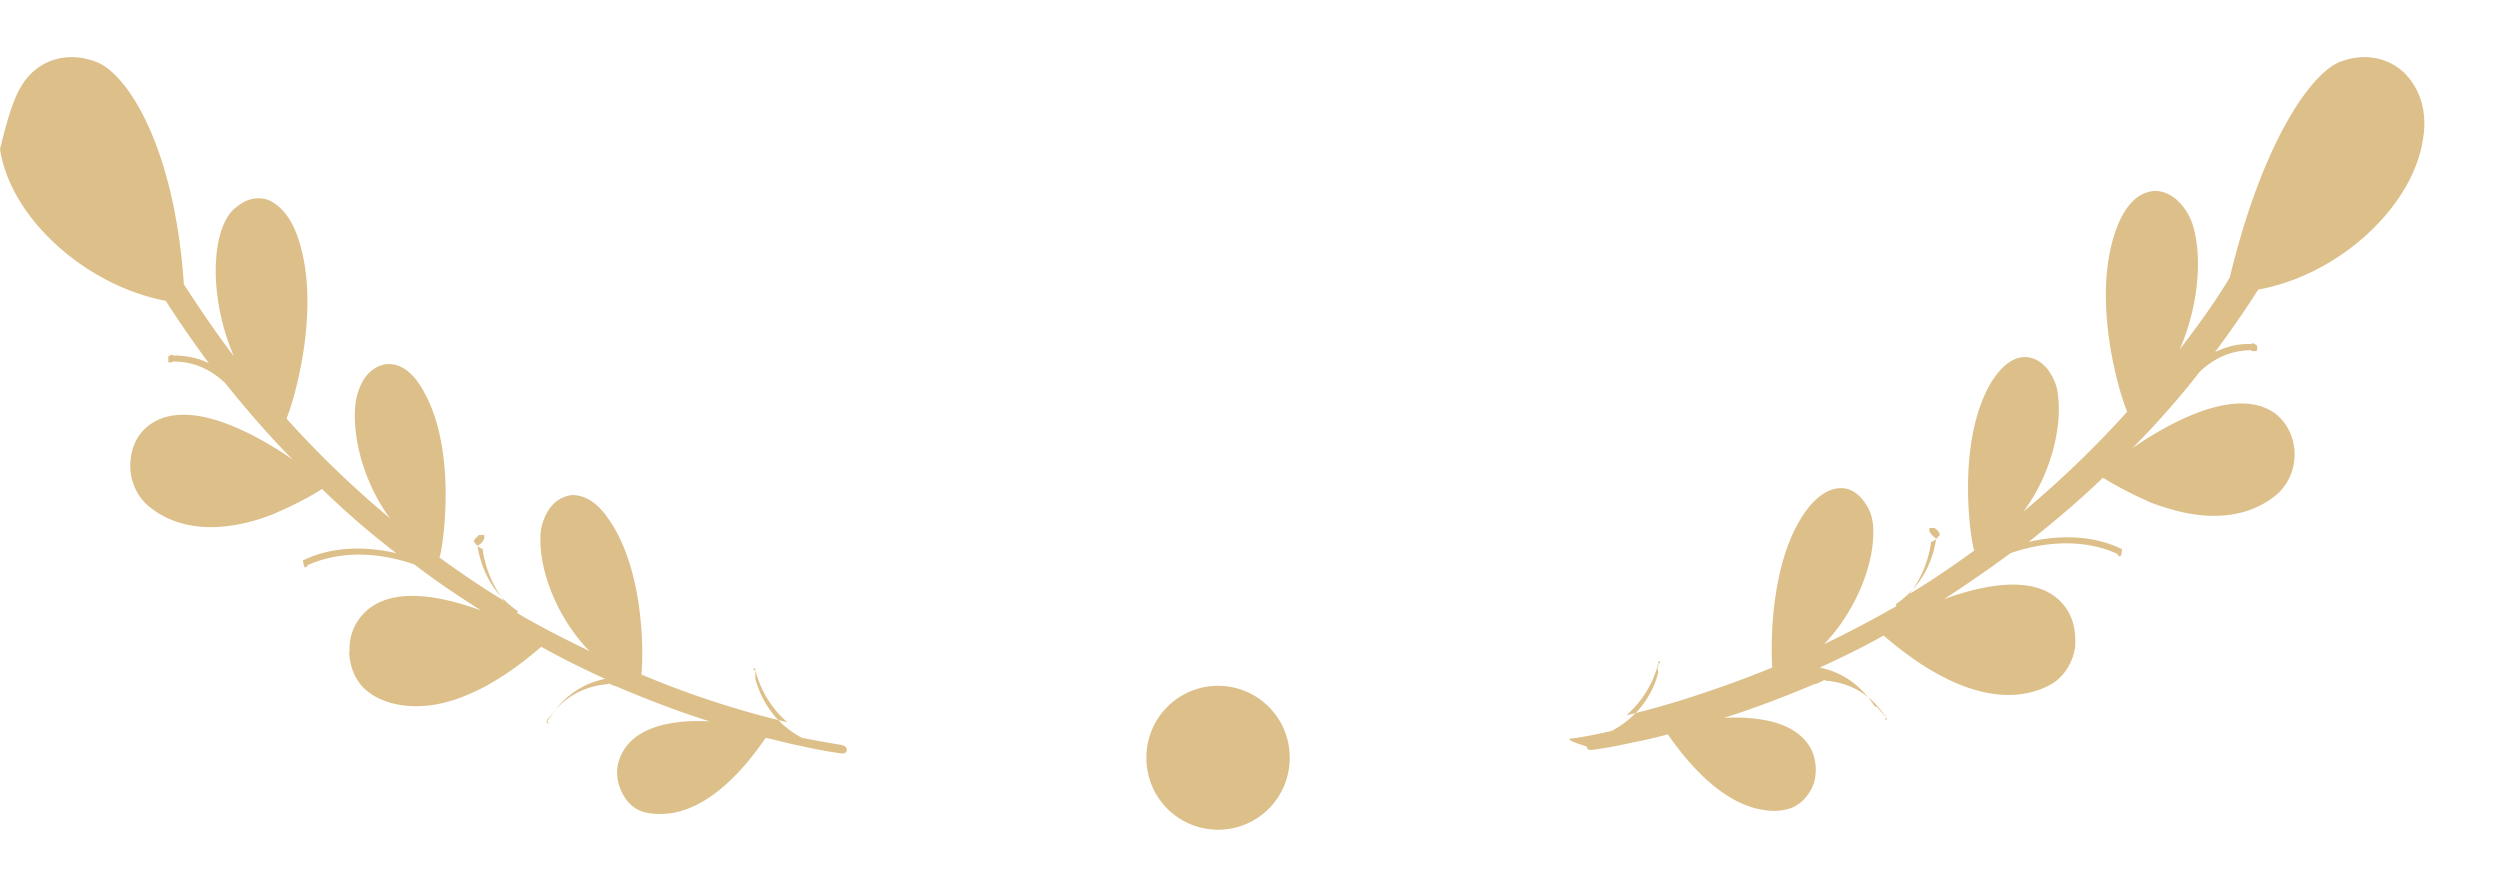 <svg xmlns="http://www.w3.org/2000/svg" width="206" height="72" fill="none"><path fill="#DDBF8A" d="M2.703 5.93c1.423-1.287 3.414-1.572 5.335-.786 2.418 1 6.33 6.787 7.113 18.289 1.352 2.072 2.703 4.072 4.126 5.93-1.494-3.43-1.92-7.502-1.067-10.288.284-.858.711-1.643 1.351-2.072.783-.643 1.637-.786 2.419-.572.996.358 1.92 1.358 2.49 2.93 2.063 5.643-.143 13.288-.783 14.93l-.071.215a83.334 83.334 0 0 0 8.536 8.216c-2.134-2.858-3.201-6.716-2.845-9.573.142-.858.426-1.572.853-2.143.57-.715 1.352-1.072 2.063-1 .996.07 1.92.857 2.632 2.143 2.703 4.643 1.778 12.002 1.423 13.573l-.072.215c1.779 1.286 3.557 2.5 5.335 3.572a9.019 9.019 0 0 1-1.778-4.287c-.284-.071-.498-.285-.64-.5l-.071-.071v-.072c.07-.214.284-.357.427-.5h.426v.286c-.142.286-.284.5-.569.572.214 1.357.854 3.715 3.344 5.43l-.072.142c2.063 1.215 4.055 2.215 5.976 3.144-2.49-2.5-4.126-6.359-4.055-9.36 0-.857.284-1.642.64-2.214.498-.786 1.21-1.215 1.992-1.286.996 0 1.992.572 2.845 1.786 2.988 4 3.059 10.93 2.846 13.002 4.765 2 8.962 3.215 12.02 3.93a8.441 8.441 0 0 1-2.631-4.287h-.142v-.143h.141v.858c.356 1.286 1.28 3.5 3.841 4.858 2.134.428 3.343.571 3.415.643.142 0 .284.214.284.357s-.142.286-.285.286h-.07c-.072 0-1.352-.143-3.557-.643-.783-.143-1.778-.429-2.774-.643-3.13 4.572-5.904 5.93-7.825 6.215-1.067.143-1.92 0-2.347-.143-.854-.285-1.494-1-1.85-2a3.36 3.36 0 0 1 .214-2.858c1.209-2.286 4.481-2.715 7.184-2.572-2.276-.714-4.766-1.643-7.469-2.786-.142-.071-.285-.143-.427-.143l-.427-.214v.071c-2.845.215-4.41 1.93-5.05 3.072.071.072.071.143.142.215-.07 0-.07-.072-.142-.072l-.071-.071.142-.357h.143c.64-1.072 2.062-2.715 4.552-3.215-1.707-.786-3.485-1.643-5.264-2.644-3.628 3.144-6.615 4.43-8.891 4.787-2.846.429-4.624-.5-5.264-1-.925-.643-1.494-1.715-1.636-2.93v-.07c0-.144-.071-.287 0-.43a4.105 4.105 0 0 1 1.067-3c2.205-2.429 6.402-1.572 9.745-.357-1.778-1.143-3.628-2.358-5.477-3.787-4.41-1.5-7.398-.571-8.82.072v.071l-.072.072h-.071s-.071 0-.071.071c-.071-.214-.142-.428-.142-.643h.07c1.281-.643 3.842-1.429 7.612-.571a68.837 68.837 0 0 1-6.117-5.287c-1.352.857-2.561 1.429-3.7 1.929-.142.071-.284.143-.497.214-1.138.429-2.205.715-3.201.858-4.126.643-6.331-1.072-7.114-1.786a4.424 4.424 0 0 1-1.28-3.358c.071-1.286.57-2.358 1.494-3.072 3.13-2.43 8.678.571 11.879 2.786-1.92-1.929-3.77-4.072-5.548-6.287-1.636-1.572-3.272-1.786-4.268-1.786-.072 0-.072 0-.143.071h-.284v-.5c.071-.071.213-.071.284-.142h.072v.07c.71 0 1.849.072 2.987.644a93.336 93.336 0 0 1-3.556-5.144C6.97 23.504.854 17.932 0 12.288c.782-3.144 1.352-5.144 2.703-6.359ZM129.39 60.868c.071 0 1.281-.143 3.415-.643 2.56-1.357 3.556-3.572 3.841-4.858a.614.614 0 0 1 0-.5v-.357h.142v.143h-.142a8.446 8.446 0 0 1-2.632 4.286c3.059-.714 7.255-2 12.021-3.929-.142-2.072-.142-9.002 2.846-13.002.853-1.144 1.849-1.787 2.845-1.787.782 0 1.494.5 1.992 1.287.426.571.64 1.357.64 2.214.071 2.93-1.565 6.787-4.055 9.359a96.68 96.68 0 0 0 5.975-3.143l-.071-.143c2.49-1.715 3.13-4.073 3.343-5.43-.284-.143-.426-.357-.569-.571v-.286h.427c.214.143.356.286.427.5v.071s0 .072-.071.072c-.142.214-.356.428-.64.5a9.02 9.02 0 0 1-1.779 4.286c1.779-1.071 3.557-2.286 5.335-3.572l-.071-.214c-.356-1.572-1.28-8.93 1.423-13.574.782-1.286 1.707-2.072 2.632-2.143.782-.072 1.493.286 2.062 1 .427.572.783 1.286.854 2.143.356 2.858-.711 6.716-2.845 9.573a83.355 83.355 0 0 0 8.536-8.215l-.071-.215c-.641-1.571-2.917-9.287-.783-14.931.569-1.572 1.494-2.643 2.49-2.93.782-.285 1.636-.07 2.418.572a4.784 4.784 0 0 1 1.352 2.072c.853 2.786.427 6.859-1.067 10.288 1.422-1.858 2.845-3.787 4.125-5.93 2.632-10.93 6.545-16.646 8.963-17.717 1.921-.786 3.912-.5 5.335.785 1.352 1.286 1.992 3.215 1.636 5.43-.782 5.644-6.9 11.288-13.586 12.502a93.319 93.319 0 0 1-3.557 5.144c1.209-.571 2.276-.714 2.988-.643v-.071h.071c.142 0 .213.071.356.143a.614.614 0 0 1 0 .5h-.285c-.071 0-.142 0-.142-.072-.996 0-2.632.215-4.268 1.786a68.267 68.267 0 0 1-5.549 6.287c3.201-2.215 8.75-5.215 11.88-2.786.853.714 1.422 1.786 1.493 3.072a4.418 4.418 0 0 1-1.28 3.358c-.782.714-2.988 2.429-7.113 1.786-.925-.143-1.992-.429-3.201-.858a3.418 3.418 0 0 1-.498-.214 30.866 30.866 0 0 1-3.699-1.929c-1.992 1.93-4.055 3.644-6.117 5.287 3.77-.857 6.33-.072 7.611.571h.071c0 .215 0 .43-.142.643-.072 0-.072 0-.072-.071h-.071l-.071-.072v-.07c-1.351-.644-4.41-1.573-8.82-.072a109.245 109.245 0 0 1-5.477 3.786c3.343-1.214 7.611-2.072 9.745.357.711.786 1.067 1.858 1.067 3v.5c-.143 1.215-.783 2.287-1.636 2.93-.712.5-2.49 1.429-5.264 1-2.276-.357-5.264-1.643-8.892-4.786-1.778 1-3.556 1.857-5.264 2.643 2.49.5 3.842 2.143 4.553 3.215h.142l.854 1-.071.072c-.071 0-.071.07-.143.07.072-.07.072-.142.143-.213-.712-1.144-2.205-2.858-5.051-3.072v-.072l-.427.215c-.142.07-.284.142-.426.142-2.703 1.143-5.193 2.072-7.469 2.787 2.774-.143 5.975.285 7.184 2.571.427.858.498 1.93.214 2.858-.356.929-.996 1.643-1.85 2-.427.143-1.209.358-2.347.143-1.921-.285-4.695-1.714-7.825-6.215-1.067.286-1.992.5-2.774.643-2.205.5-3.485.643-3.557.643h-.071c-.142 0-.284-.143-.284-.286-1.636-.5-1.494-.643-1.352-.643Z"/><path fill="#DDBF8A" d="M155.354 59.01v.072h.071v.143h.071l-.214-.285h.072v.07Zm-54.986-2.5a5.902 5.902 0 0 1 5.904 5.93 5.902 5.902 0 0 1-5.904 5.93 5.902 5.902 0 0 1-5.904-5.93 5.902 5.902 0 0 1 5.904-5.93Zm-54.914 2.5v-.07l-.142.285v-.071h.07v-.143h.072Z"/></svg>